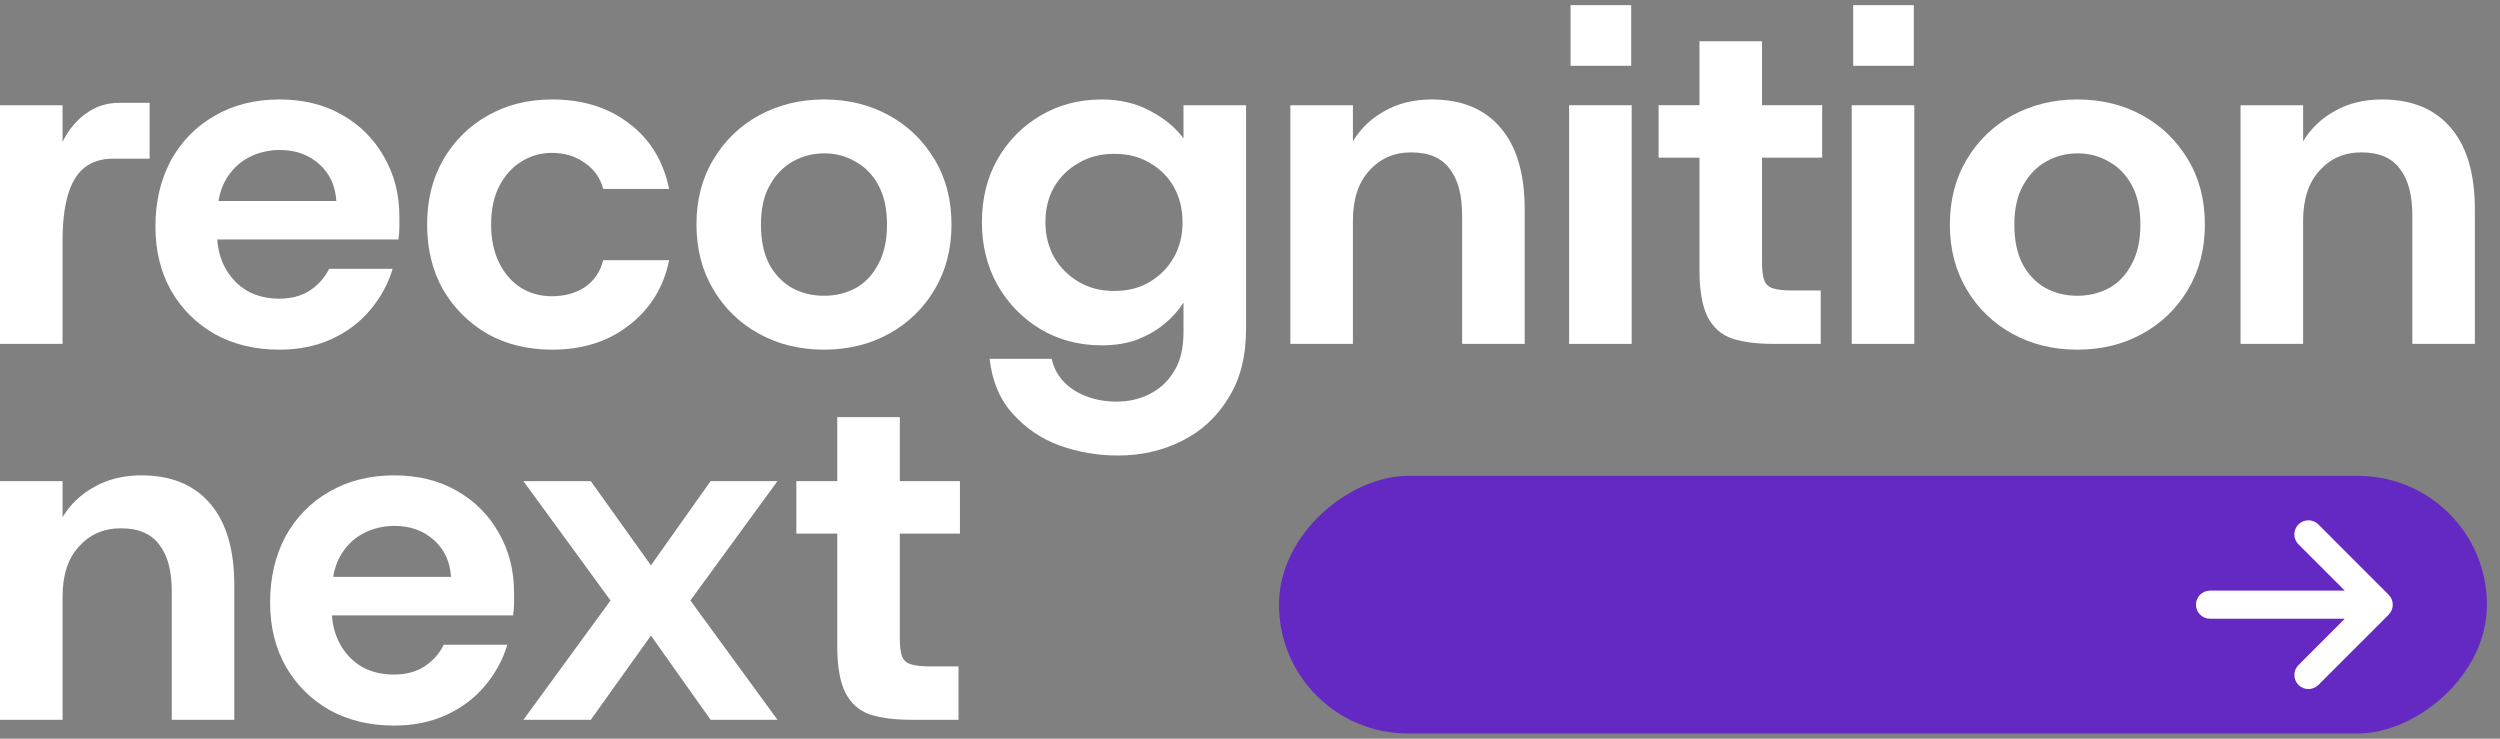 <?xml version="1.0" encoding="UTF-8"?> <svg xmlns="http://www.w3.org/2000/svg" width="176" height="52" viewBox="0 0 176 52" fill="none"><rect x="0" y="0" width="176" height="52" fill="#808080" stroke="none"/><path d="M157.735 24.21V7.409H162.139V9.949C162.681 9.046 163.426 8.334 164.374 7.815C165.323 7.273 166.429 7.002 167.694 7.002C169.794 7.002 171.409 7.668 172.538 9.001C173.667 10.31 174.231 12.23 174.231 14.759V24.21H169.828V15.165C169.828 13.72 169.534 12.625 168.947 11.88C168.383 11.112 167.479 10.728 166.237 10.728C165.041 10.728 164.058 11.157 163.29 12.015C162.523 12.851 162.139 14.025 162.139 15.538V24.21H157.735Z" fill="white"></path><path d="M146.247 24.616C144.553 24.616 143.029 24.244 141.674 23.498C140.319 22.753 139.246 21.714 138.456 20.382C137.666 19.05 137.271 17.525 137.271 15.809C137.271 14.07 137.666 12.546 138.456 11.236C139.246 9.904 140.319 8.865 141.674 8.12C143.052 7.375 144.576 7.002 146.247 7.002C147.941 7.002 149.465 7.375 150.82 8.12C152.175 8.865 153.247 9.904 154.038 11.236C154.828 12.546 155.223 14.07 155.223 15.809C155.223 17.525 154.828 19.05 154.038 20.382C153.247 21.714 152.175 22.753 150.82 23.498C149.465 24.244 147.941 24.616 146.247 24.616ZM146.247 20.822C147.06 20.822 147.805 20.642 148.483 20.28C149.16 19.896 149.691 19.332 150.075 18.587C150.481 17.841 150.684 16.916 150.684 15.809C150.684 14.703 150.481 13.777 150.075 13.031C149.668 12.286 149.126 11.733 148.449 11.372C147.794 10.988 147.071 10.796 146.281 10.796C145.468 10.796 144.723 10.988 144.045 11.372C143.368 11.756 142.826 12.32 142.419 13.065C142.013 13.788 141.81 14.703 141.81 15.809C141.81 16.916 142.001 17.841 142.385 18.587C142.792 19.332 143.334 19.896 144.011 20.28C144.689 20.642 145.434 20.822 146.247 20.822Z" fill="white"></path><path d="M130.362 24.21V7.409H134.766V24.21H130.362ZM130.464 4.631V0.363H134.732V4.631H130.464Z" fill="white"></path><path d="M124.826 24.209C123.697 24.209 122.737 24.085 121.947 23.837C121.179 23.566 120.603 23.058 120.219 22.313C119.835 21.545 119.643 20.45 119.643 19.027V11.101H116.764V7.408H119.643V2.903H124.047V7.408H128.281V11.101H124.047V18.485C124.047 19.049 124.103 19.479 124.216 19.772C124.329 20.043 124.544 20.224 124.86 20.314C125.176 20.404 125.605 20.45 126.147 20.45H128.179V24.209H124.826Z" fill="white"></path><path d="M110.466 24.21V7.409H114.87V24.21H110.466ZM110.568 4.631V0.363H114.836V4.631H110.568Z" fill="white"></path><path d="M90.841 24.21V7.409H95.245V9.949C95.787 9.046 96.532 8.334 97.48 7.815C98.429 7.273 99.535 7.002 100.8 7.002C102.9 7.002 104.515 7.668 105.644 9.001C106.773 10.31 107.338 12.23 107.338 14.759V24.21H102.934V15.165C102.934 13.72 102.64 12.625 102.053 11.88C101.489 11.112 100.585 10.728 99.344 10.728C98.147 10.728 97.164 11.157 96.397 12.015C95.629 12.851 95.245 14.025 95.245 15.538V24.21H90.841Z" fill="white"></path><path d="M78.712 32.068C77.267 32.068 75.889 31.831 74.579 31.357C73.292 30.883 72.197 30.137 71.294 29.121C70.391 28.128 69.849 26.84 69.668 25.26H74.038C74.241 26.186 74.76 26.919 75.596 27.461C76.454 28.003 77.459 28.274 78.611 28.274C79.469 28.274 80.248 28.094 80.948 27.732C81.67 27.371 82.246 26.829 82.675 26.107C83.104 25.406 83.319 24.503 83.319 23.397V21.297C82.98 21.838 82.54 22.335 81.998 22.787C81.456 23.238 80.812 23.611 80.067 23.905C79.344 24.176 78.509 24.311 77.56 24.311C75.957 24.311 74.512 23.927 73.225 23.16C71.96 22.392 70.955 21.353 70.21 20.043C69.487 18.733 69.126 17.266 69.126 15.64C69.126 13.991 69.487 12.523 70.21 11.236C70.955 9.926 71.96 8.899 73.225 8.154C74.512 7.386 75.957 7.002 77.56 7.002C78.848 7.002 79.988 7.273 80.982 7.815C81.975 8.334 82.754 8.978 83.319 9.746V7.409H87.722V23.16C87.722 25.102 87.305 26.727 86.469 28.037C85.656 29.37 84.561 30.375 83.183 31.052C81.828 31.729 80.338 32.068 78.712 32.068ZM78.441 20.483C79.412 20.483 80.248 20.269 80.948 19.84C81.67 19.411 82.235 18.835 82.641 18.112C83.048 17.39 83.251 16.577 83.251 15.674C83.251 14.725 83.048 13.89 82.641 13.167C82.235 12.444 81.67 11.88 80.948 11.473C80.248 11.044 79.412 10.83 78.441 10.83C77.493 10.83 76.657 11.044 75.934 11.473C75.212 11.88 74.636 12.444 74.207 13.167C73.8 13.89 73.597 14.714 73.597 15.64C73.597 16.543 73.8 17.367 74.207 18.112C74.636 18.835 75.212 19.411 75.934 19.84C76.657 20.269 77.493 20.483 78.441 20.483Z" fill="white"></path><path d="M58.009 24.616C56.315 24.616 54.791 24.244 53.436 23.498C52.081 22.753 51.008 21.714 50.218 20.382C49.427 19.05 49.032 17.525 49.032 15.809C49.032 14.07 49.427 12.546 50.218 11.236C51.008 9.904 52.081 8.865 53.436 8.12C54.813 7.375 56.337 7.002 58.009 7.002C59.702 7.002 61.227 7.375 62.581 8.12C63.936 8.865 65.009 9.904 65.799 11.236C66.59 12.546 66.985 14.07 66.985 15.809C66.985 17.525 66.59 19.05 65.799 20.382C65.009 21.714 63.936 22.753 62.581 23.498C61.227 24.244 59.702 24.616 58.009 24.616ZM58.009 20.822C58.822 20.822 59.567 20.642 60.244 20.28C60.922 19.896 61.452 19.332 61.836 18.587C62.243 17.841 62.446 16.916 62.446 15.809C62.446 14.703 62.243 13.777 61.836 13.031C61.43 12.286 60.888 11.733 60.21 11.372C59.556 10.988 58.833 10.796 58.042 10.796C57.23 10.796 56.484 10.988 55.807 11.372C55.129 11.756 54.587 12.32 54.181 13.065C53.775 13.788 53.571 14.703 53.571 15.809C53.571 16.916 53.763 17.841 54.147 18.587C54.553 19.332 55.096 19.896 55.773 20.28C56.45 20.642 57.196 20.822 58.009 20.822Z" fill="white"></path><path d="M38.876 24.616C37.16 24.616 35.636 24.244 34.303 23.498C32.993 22.73 31.955 21.692 31.187 20.382C30.442 19.05 30.069 17.525 30.069 15.809C30.069 14.093 30.442 12.58 31.187 11.27C31.955 9.938 32.993 8.899 34.303 8.154C35.636 7.386 37.16 7.002 38.876 7.002C41.021 7.002 42.828 7.567 44.296 8.696C45.764 9.802 46.701 11.338 47.107 13.302H42.467C42.263 12.535 41.834 11.925 41.179 11.473C40.525 10.999 39.745 10.762 38.842 10.762C38.074 10.762 37.363 10.965 36.708 11.372C36.053 11.778 35.534 12.354 35.15 13.099C34.766 13.844 34.574 14.748 34.574 15.809C34.574 16.848 34.766 17.751 35.15 18.519C35.534 19.287 36.053 19.874 36.708 20.28C37.363 20.664 38.074 20.856 38.842 20.856C39.745 20.856 40.525 20.642 41.179 20.212C41.834 19.761 42.263 19.129 42.467 18.316H47.107C46.723 20.212 45.786 21.737 44.296 22.889C42.828 24.04 41.021 24.616 38.876 24.616Z" fill="white"></path><path d="M19.681 24.616C17.965 24.616 16.452 24.255 15.142 23.532C13.833 22.787 12.805 21.771 12.06 20.483C11.315 19.174 10.942 17.661 10.942 15.944C10.942 14.206 11.303 12.659 12.026 11.304C12.771 9.949 13.799 8.899 15.108 8.154C16.418 7.386 17.943 7.002 19.681 7.002C21.352 7.002 22.82 7.363 24.085 8.086C25.349 8.809 26.332 9.791 27.032 11.033C27.755 12.275 28.116 13.686 28.116 15.267C28.116 15.493 28.116 15.741 28.116 16.012C28.116 16.283 28.093 16.566 28.048 16.859H14.126V14.149H23.678C23.611 13.065 23.204 12.196 22.459 11.541C21.714 10.886 20.799 10.559 19.715 10.559C18.902 10.559 18.157 10.739 17.48 11.101C16.802 11.462 16.26 12.004 15.854 12.727C15.47 13.427 15.278 14.33 15.278 15.436V16.385C15.278 17.333 15.47 18.158 15.854 18.858C16.238 19.558 16.757 20.1 17.412 20.483C18.067 20.845 18.812 21.026 19.648 21.026C20.506 21.026 21.228 20.834 21.815 20.45C22.402 20.066 22.854 19.558 23.17 18.925H27.642C27.325 19.987 26.795 20.958 26.049 21.838C25.327 22.697 24.424 23.374 23.34 23.871C22.256 24.368 21.036 24.616 19.681 24.616Z" fill="white"></path><path d="M0 24.21V7.409H4.404V9.983C4.833 9.125 5.386 8.459 6.063 7.984C6.741 7.488 7.52 7.239 8.401 7.239H10.534V11.168H7.96C7.147 11.168 6.47 11.383 5.928 11.812C5.408 12.241 5.025 12.885 4.776 13.743C4.528 14.601 4.404 15.662 4.404 16.927V24.21H0Z" fill="white"></path><path d="M64.125 50.673C62.996 50.673 62.036 50.549 61.246 50.3C60.478 50.029 59.902 49.521 59.519 48.776C59.135 48.008 58.943 46.913 58.943 45.49V37.564H56.063V33.872H58.943V29.367H63.346V33.872H67.58V37.564H63.346V44.949C63.346 45.513 63.403 45.942 63.516 46.236C63.629 46.507 63.843 46.687 64.159 46.778C64.475 46.868 64.904 46.913 65.446 46.913H67.479V50.673H64.125Z" fill="white"></path><path d="M36.849 50.673L42.98 42.273L36.849 33.872H41.592L45.826 39.8L50.026 33.872H54.734L48.603 42.273L54.734 50.673H50.026L45.826 44.746L41.592 50.673H36.849Z" fill="white"></path><path d="M27.754 51.08C26.038 51.08 24.525 50.719 23.215 49.996C21.905 49.251 20.878 48.235 20.133 46.948C19.388 45.638 19.015 44.125 19.015 42.409C19.015 40.67 19.376 39.123 20.099 37.768C20.844 36.413 21.872 35.363 23.181 34.618C24.491 33.85 26.015 33.466 27.754 33.466C29.425 33.466 30.893 33.827 32.158 34.55C33.422 35.273 34.405 36.255 35.105 37.497C35.827 38.739 36.189 40.15 36.189 41.731C36.189 41.957 36.189 42.205 36.189 42.476C36.189 42.747 36.166 43.03 36.121 43.323H22.199V40.613H31.751C31.684 39.529 31.277 38.66 30.532 38.005C29.787 37.35 28.872 37.023 27.788 37.023C26.975 37.023 26.23 37.203 25.552 37.565C24.875 37.926 24.333 38.468 23.927 39.191C23.543 39.891 23.351 40.794 23.351 41.901V42.849C23.351 43.797 23.543 44.622 23.927 45.322C24.311 46.022 24.83 46.564 25.485 46.948C26.14 47.309 26.885 47.489 27.72 47.489C28.578 47.489 29.301 47.298 29.888 46.914C30.475 46.53 30.927 46.022 31.243 45.389H35.715C35.398 46.451 34.868 47.422 34.122 48.303C33.4 49.161 32.496 49.838 31.413 50.335C30.329 50.832 29.109 51.08 27.754 51.08Z" fill="white"></path><path d="M0 50.674V33.873H4.404V36.413C4.945 35.51 5.691 34.798 6.639 34.279C7.588 33.737 8.694 33.466 9.959 33.466C12.059 33.466 13.673 34.132 14.803 35.465C15.932 36.774 16.496 38.694 16.496 41.223V50.674H12.093V41.63C12.093 40.184 11.799 39.089 11.212 38.344C10.647 37.576 9.744 37.192 8.502 37.192C7.305 37.192 6.323 37.621 5.555 38.479C4.787 39.315 4.404 40.489 4.404 42.002V50.674H0Z" fill="white"></path><rect x="90.041" y="51.636" width="18.133" height="85.039" rx="9.067" transform="rotate(-90 90.041 51.636)" fill="#6329C2"></rect><path d="M168.16 43.269C168.547 42.882 168.547 42.254 168.16 41.868L163.212 36.919C162.826 36.533 162.198 36.533 161.811 36.919C161.425 37.306 161.425 37.934 161.811 38.32L165.074 41.58H155.586C155.038 41.58 154.596 42.022 154.596 42.57C154.596 43.117 155.038 43.559 155.586 43.559H165.071L161.814 46.819C161.428 47.206 161.428 47.833 161.814 48.22C162.201 48.607 162.829 48.607 163.215 48.22L168.164 43.272L168.16 43.269Z" fill="white"></path></svg> 